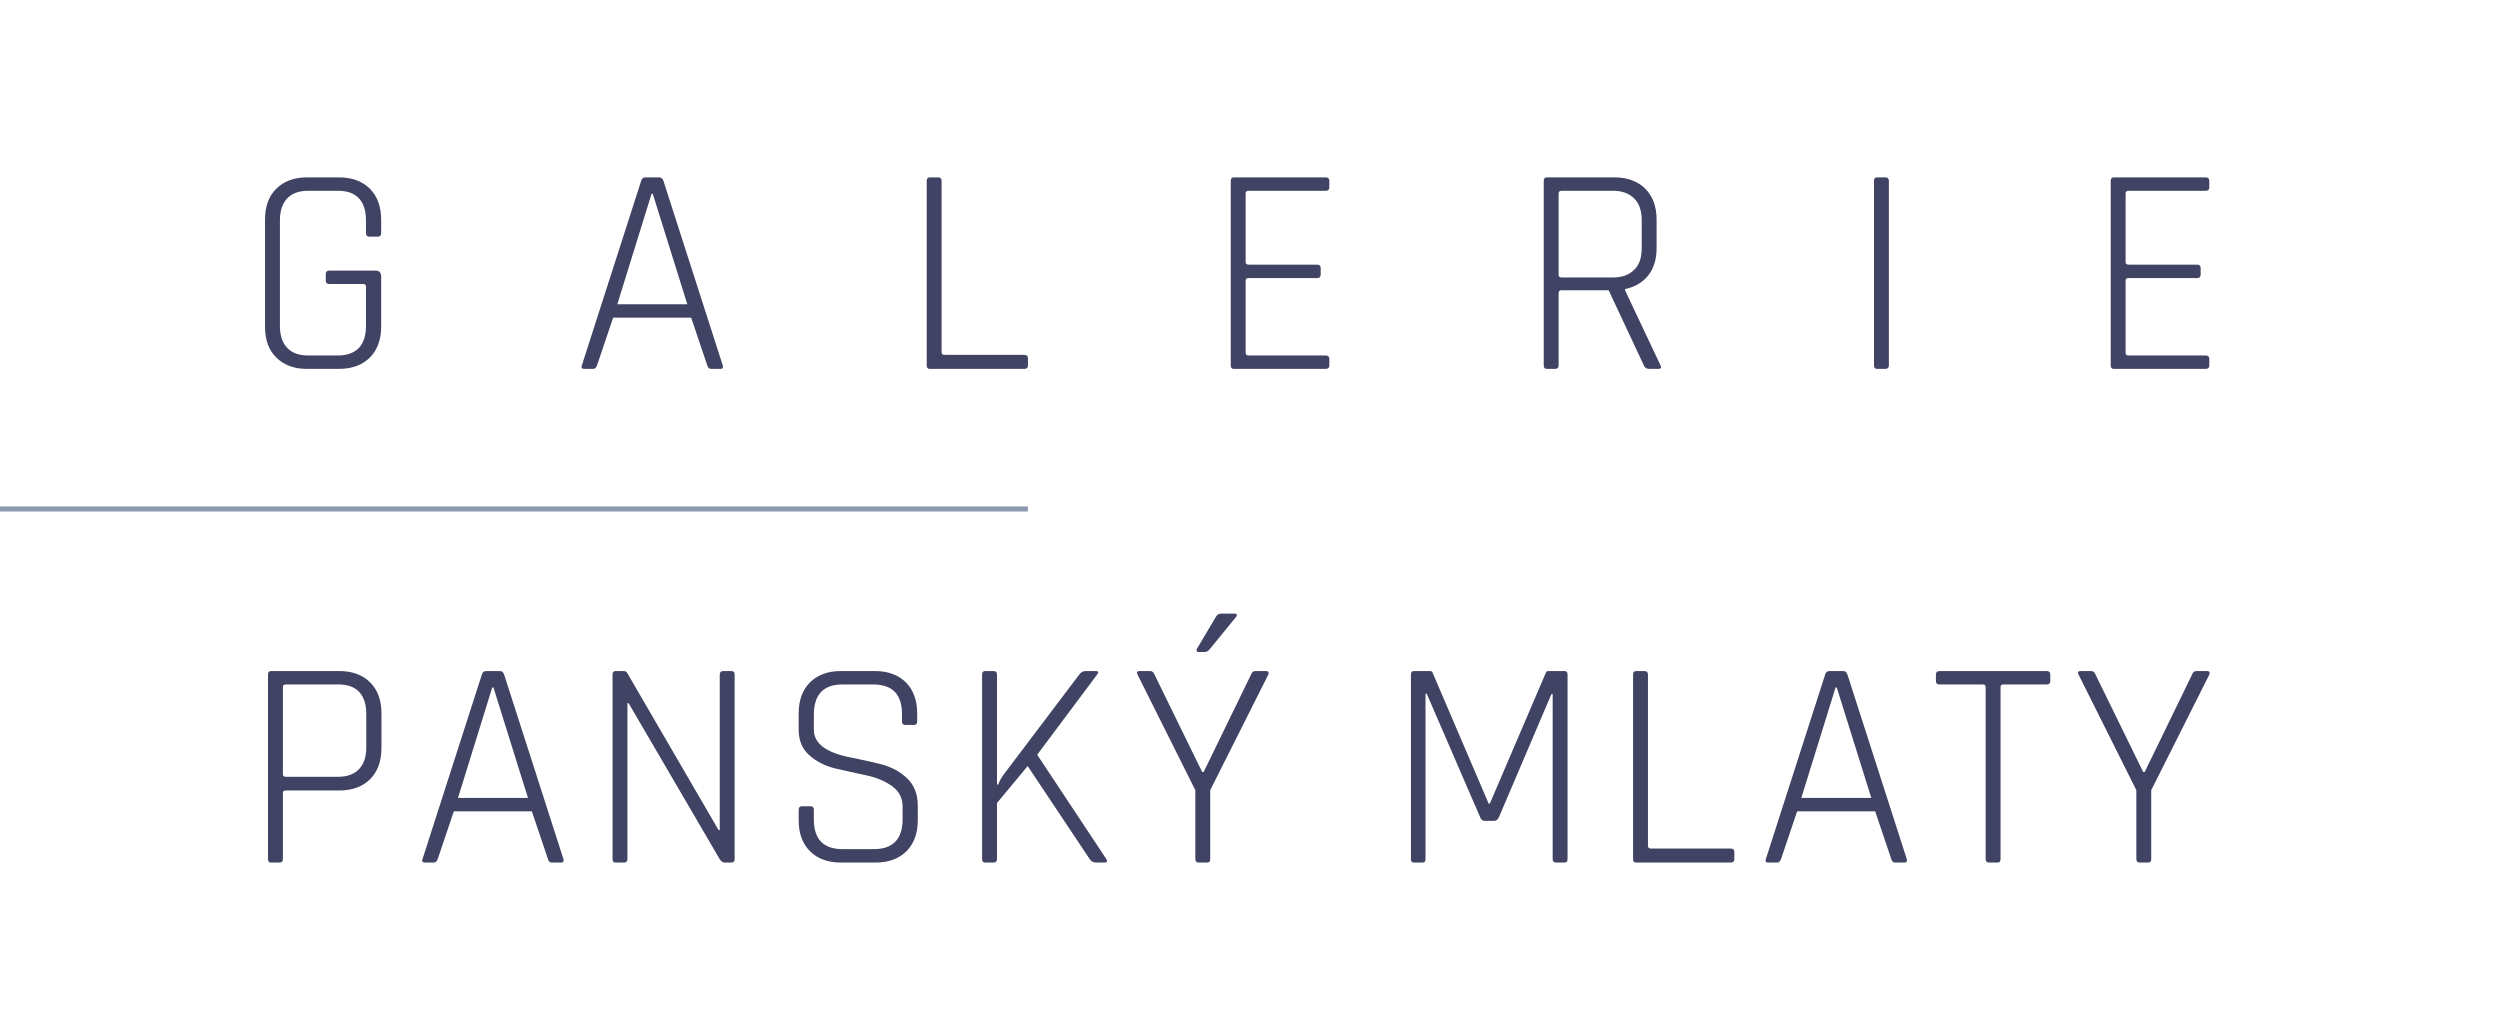 <?xml version="1.0" encoding="UTF-8" standalone="no"?>
<!DOCTYPE svg PUBLIC "-//W3C//DTD SVG 1.1//EN" "http://www.w3.org/Graphics/SVG/1.1/DTD/svg11.dtd">
<svg width="100%" height="100%" viewBox="0 0 1749 709" version="1.1" xmlns="http://www.w3.org/2000/svg" xmlns:xlink="http://www.w3.org/1999/xlink" xml:space="preserve" xmlns:serif="http://www.serif.com/" style="fill-rule:evenodd;clip-rule:evenodd;stroke-linejoin:round;stroke-miterlimit:2;">
    <g transform="matrix(1,0,0,1,-14.529,-235.748)">
        <g transform="matrix(208.333,0,0,208.333,184.318,839.182)">
            <path d="M0.124,-0L0.095,-0C0.088,-0 0.085,-0.004 0.085,-0.012L0.085,-0.631C0.085,-0.639 0.088,-0.643 0.095,-0.643L0.325,-0.643C0.368,-0.643 0.403,-0.63 0.428,-0.605C0.453,-0.58 0.466,-0.545 0.466,-0.501L0.466,-0.384C0.466,-0.34 0.453,-0.305 0.428,-0.28C0.403,-0.255 0.368,-0.242 0.325,-0.242L0.145,-0.242C0.138,-0.242 0.135,-0.239 0.135,-0.234L0.135,-0.012C0.135,-0.004 0.131,-0 0.124,-0ZM0.145,-0.288L0.321,-0.288C0.352,-0.288 0.375,-0.297 0.391,-0.314C0.407,-0.331 0.415,-0.355 0.415,-0.386L0.415,-0.499C0.415,-0.531 0.407,-0.556 0.391,-0.573C0.375,-0.59 0.352,-0.598 0.321,-0.598L0.145,-0.598C0.138,-0.598 0.135,-0.595 0.135,-0.589L0.135,-0.296C0.135,-0.291 0.138,-0.288 0.145,-0.288Z" style="fill:rgb(64,67,99);fill-rule:nonzero;"/>
        </g>
        <g transform="matrix(208.333,0,0,208.333,303.902,839.182)">
            <path d="M0.068,-0L0.037,-0C0.03,-0 0.027,-0.004 0.03,-0.012L0.229,-0.631C0.231,-0.639 0.236,-0.643 0.243,-0.643L0.29,-0.643C0.297,-0.643 0.301,-0.639 0.304,-0.631L0.503,-0.012C0.505,-0.004 0.503,-0 0.496,-0L0.464,-0C0.457,-0 0.453,-0.004 0.451,-0.012L0.397,-0.172L0.135,-0.172L0.081,-0.012C0.078,-0.004 0.074,-0 0.068,-0ZM0.264,-0.588L0.149,-0.217L0.384,-0.217L0.268,-0.588L0.264,-0.588Z" style="fill:rgb(64,67,99);fill-rule:nonzero;"/>
        </g>
        <g transform="matrix(208.333,0,0,208.333,425.36,839.182)">
            <path d="M0.124,-0L0.095,-0C0.088,-0 0.085,-0.004 0.085,-0.012L0.085,-0.631C0.085,-0.639 0.088,-0.643 0.095,-0.643L0.122,-0.643C0.128,-0.643 0.132,-0.641 0.134,-0.637L0.441,-0.109L0.445,-0.109L0.445,-0.631C0.445,-0.639 0.449,-0.643 0.456,-0.643L0.484,-0.643C0.491,-0.643 0.495,-0.639 0.495,-0.631L0.495,-0.012C0.495,-0.004 0.491,-0 0.484,-0L0.461,-0C0.455,-0 0.45,-0.004 0.445,-0.011L0.139,-0.535L0.135,-0.535L0.135,-0.012C0.135,-0.004 0.131,-0 0.124,-0Z" style="fill:rgb(64,67,99);fill-rule:nonzero;"/>
        </g>
        <g transform="matrix(208.333,0,0,208.333,556.402,839.182)">
            <path d="M0.081,-0.142L0.081,-0.178C0.081,-0.185 0.085,-0.189 0.092,-0.189L0.121,-0.189C0.128,-0.189 0.132,-0.185 0.132,-0.178L0.132,-0.145C0.132,-0.078 0.164,-0.045 0.229,-0.045L0.333,-0.045C0.398,-0.045 0.43,-0.079 0.43,-0.146L0.43,-0.188C0.43,-0.217 0.418,-0.24 0.394,-0.257C0.37,-0.274 0.341,-0.286 0.307,-0.293C0.273,-0.3 0.239,-0.308 0.204,-0.316C0.17,-0.324 0.141,-0.339 0.117,-0.36C0.093,-0.381 0.081,-0.41 0.081,-0.446L0.081,-0.501C0.081,-0.545 0.094,-0.58 0.119,-0.605C0.144,-0.63 0.179,-0.643 0.222,-0.643L0.338,-0.643C0.381,-0.643 0.416,-0.63 0.441,-0.605C0.466,-0.58 0.479,-0.545 0.479,-0.501L0.479,-0.473C0.479,-0.466 0.475,-0.462 0.468,-0.462L0.439,-0.462C0.432,-0.462 0.428,-0.466 0.428,-0.473L0.428,-0.498C0.428,-0.565 0.396,-0.598 0.331,-0.598L0.228,-0.598C0.164,-0.598 0.132,-0.564 0.132,-0.496L0.132,-0.446C0.132,-0.4 0.173,-0.369 0.255,-0.353C0.289,-0.346 0.323,-0.339 0.358,-0.33C0.392,-0.321 0.421,-0.306 0.445,-0.283C0.469,-0.26 0.481,-0.23 0.481,-0.191L0.481,-0.142C0.481,-0.098 0.468,-0.063 0.443,-0.038C0.418,-0.013 0.383,-0 0.34,-0L0.222,-0C0.179,-0 0.144,-0.013 0.119,-0.038C0.094,-0.063 0.081,-0.098 0.081,-0.142Z" style="fill:rgb(64,67,99);fill-rule:nonzero;"/>
        </g>
        <g transform="matrix(208.333,0,0,208.333,683.902,839.182)">
            <path d="M0.124,-0L0.095,-0C0.088,-0 0.085,-0.004 0.085,-0.012L0.085,-0.631C0.085,-0.639 0.088,-0.643 0.095,-0.643L0.124,-0.643C0.131,-0.643 0.135,-0.639 0.135,-0.631L0.135,-0.262L0.139,-0.262C0.143,-0.273 0.149,-0.284 0.157,-0.295L0.411,-0.631C0.417,-0.639 0.424,-0.643 0.432,-0.643L0.467,-0.643C0.476,-0.643 0.477,-0.639 0.471,-0.631L0.27,-0.362L0.502,-0.012C0.507,-0.004 0.505,-0 0.496,-0L0.468,-0C0.458,-0 0.451,-0.004 0.446,-0.012L0.238,-0.324L0.135,-0.2L0.135,-0.012C0.135,-0.004 0.131,-0 0.124,-0Z" style="fill:rgb(64,67,99);fill-rule:nonzero;"/>
        </g>
        <g transform="matrix(208.333,0,0,208.333,804.735,839.182)">
            <path d="M0.308,-0.836L0.353,-0.836C0.356,-0.836 0.359,-0.835 0.36,-0.833C0.361,-0.831 0.361,-0.828 0.358,-0.825L0.269,-0.716C0.264,-0.71 0.259,-0.707 0.252,-0.707L0.232,-0.707C0.225,-0.707 0.223,-0.711 0.227,-0.719L0.29,-0.825C0.294,-0.832 0.3,-0.836 0.308,-0.836ZM0.261,-0L0.232,-0C0.225,-0 0.221,-0.004 0.221,-0.012L0.221,-0.243L0.027,-0.631C0.023,-0.639 0.025,-0.643 0.034,-0.643L0.07,-0.643C0.076,-0.643 0.081,-0.639 0.084,-0.631L0.244,-0.304L0.249,-0.304L0.408,-0.631C0.411,-0.639 0.416,-0.643 0.422,-0.643L0.459,-0.643C0.466,-0.643 0.469,-0.639 0.466,-0.631L0.271,-0.243L0.271,-0.012C0.271,-0.004 0.268,-0 0.261,-0Z" style="fill:rgb(64,67,99);fill-rule:nonzero;"/>
        </g>
        <g transform="matrix(208.333,0,0,208.333,983.902,839.182)">
            <path d="M0.547,-0.643L0.601,-0.643C0.608,-0.643 0.611,-0.639 0.611,-0.631L0.611,-0.012C0.611,-0.004 0.608,-0 0.601,-0L0.572,-0C0.565,-0 0.561,-0.004 0.561,-0.012L0.561,-0.566L0.557,-0.566L0.38,-0.151C0.376,-0.144 0.371,-0.14 0.365,-0.14L0.332,-0.14C0.325,-0.14 0.321,-0.144 0.318,-0.151L0.138,-0.567L0.134,-0.567L0.134,-0.012C0.134,-0.004 0.131,-0 0.124,-0L0.095,-0C0.088,-0 0.085,-0.004 0.085,-0.012L0.085,-0.631C0.085,-0.639 0.088,-0.643 0.095,-0.643L0.149,-0.643C0.154,-0.643 0.157,-0.641 0.158,-0.637L0.346,-0.198L0.35,-0.198L0.538,-0.637C0.539,-0.641 0.542,-0.643 0.547,-0.643Z" style="fill:rgb(64,67,99);fill-rule:nonzero;"/>
        </g>
        <g transform="matrix(208.333,0,0,208.333,1139.32,839.182)">
            <path d="M0.413,-0L0.095,-0C0.088,-0 0.085,-0.004 0.085,-0.012L0.085,-0.631C0.085,-0.639 0.088,-0.643 0.095,-0.643L0.124,-0.643C0.131,-0.643 0.135,-0.639 0.135,-0.631L0.135,-0.056C0.135,-0.05 0.138,-0.047 0.145,-0.047L0.413,-0.047C0.421,-0.047 0.425,-0.043 0.425,-0.036L0.425,-0.011C0.425,-0.004 0.421,-0 0.413,-0Z" style="fill:rgb(64,67,99);fill-rule:nonzero;"/>
        </g>
        <g transform="matrix(208.333,0,0,208.333,1243.69,839.182)">
            <path d="M0.068,-0L0.037,-0C0.03,-0 0.027,-0.004 0.03,-0.012L0.229,-0.631C0.231,-0.639 0.236,-0.643 0.243,-0.643L0.29,-0.643C0.297,-0.643 0.301,-0.639 0.304,-0.631L0.503,-0.012C0.505,-0.004 0.503,-0 0.496,-0L0.464,-0C0.457,-0 0.453,-0.004 0.451,-0.012L0.397,-0.172L0.135,-0.172L0.081,-0.012C0.078,-0.004 0.074,-0 0.068,-0ZM0.264,-0.588L0.149,-0.217L0.384,-0.217L0.268,-0.588L0.264,-0.588Z" style="fill:rgb(64,67,99);fill-rule:nonzero;"/>
        </g>
        <g transform="matrix(208.333,0,0,208.333,1365.15,839.182)">
            <path d="M0.225,-0L0.196,-0C0.189,-0 0.185,-0.004 0.185,-0.012L0.185,-0.589C0.185,-0.595 0.182,-0.598 0.175,-0.598L0.03,-0.598C0.022,-0.598 0.018,-0.602 0.018,-0.609L0.018,-0.632C0.018,-0.639 0.022,-0.643 0.03,-0.643L0.39,-0.643C0.398,-0.643 0.402,-0.639 0.402,-0.632L0.402,-0.609C0.402,-0.602 0.398,-0.598 0.39,-0.598L0.245,-0.598C0.238,-0.598 0.235,-0.595 0.235,-0.589L0.235,-0.012C0.235,-0.004 0.232,-0 0.225,-0Z" style="fill:rgb(64,67,99);fill-rule:nonzero;"/>
        </g>
        <g transform="matrix(208.333,0,0,208.333,1463.07,839.182)">
            <path d="M0.261,-0L0.232,-0C0.225,-0 0.221,-0.004 0.221,-0.012L0.221,-0.243L0.027,-0.631C0.023,-0.639 0.025,-0.643 0.034,-0.643L0.07,-0.643C0.076,-0.643 0.081,-0.639 0.084,-0.631L0.244,-0.304L0.249,-0.304L0.408,-0.631C0.411,-0.639 0.416,-0.643 0.422,-0.643L0.459,-0.643C0.466,-0.643 0.469,-0.639 0.466,-0.631L0.271,-0.243L0.271,-0.012C0.271,-0.004 0.268,-0 0.261,-0Z" style="fill:rgb(64,67,99);fill-rule:nonzero;"/>
        </g>
    </g>
    <g transform="matrix(1,0,0,1,-14.529,-581.118)">
        <g transform="matrix(208.333,0,0,208.333,184.318,839.182)">
            <path d="M0.324,-0L0.215,-0C0.172,-0 0.138,-0.013 0.113,-0.038C0.087,-0.063 0.075,-0.098 0.075,-0.142L0.075,-0.501C0.075,-0.545 0.087,-0.58 0.113,-0.605C0.138,-0.63 0.172,-0.643 0.215,-0.643L0.324,-0.643C0.367,-0.643 0.402,-0.63 0.427,-0.605C0.452,-0.58 0.465,-0.545 0.465,-0.501L0.465,-0.456C0.465,-0.448 0.461,-0.444 0.454,-0.444L0.425,-0.444C0.418,-0.444 0.414,-0.448 0.414,-0.456L0.414,-0.499C0.414,-0.531 0.406,-0.556 0.39,-0.573C0.374,-0.59 0.351,-0.598 0.32,-0.598L0.219,-0.598C0.188,-0.598 0.165,-0.589 0.149,-0.572C0.133,-0.555 0.125,-0.53 0.125,-0.499L0.125,-0.144C0.125,-0.113 0.133,-0.088 0.149,-0.071C0.165,-0.054 0.188,-0.045 0.219,-0.045L0.32,-0.045C0.351,-0.045 0.374,-0.054 0.39,-0.07C0.406,-0.087 0.414,-0.112 0.414,-0.144L0.414,-0.276C0.414,-0.282 0.411,-0.285 0.405,-0.285L0.29,-0.285C0.283,-0.285 0.279,-0.289 0.279,-0.296L0.279,-0.319C0.279,-0.326 0.283,-0.33 0.29,-0.33L0.446,-0.33C0.459,-0.33 0.465,-0.323 0.465,-0.31L0.465,-0.142C0.465,-0.098 0.452,-0.063 0.427,-0.038C0.402,-0.013 0.367,-0 0.324,-0Z" style="fill:rgb(64,67,99);fill-rule:nonzero;"/>
        </g>
        <g transform="matrix(208.333,0,0,208.333,415.36,839.182)">
            <path d="M0.068,-0L0.037,-0C0.03,-0 0.027,-0.004 0.03,-0.012L0.229,-0.631C0.231,-0.639 0.236,-0.643 0.243,-0.643L0.29,-0.643C0.297,-0.643 0.301,-0.639 0.304,-0.631L0.503,-0.012C0.505,-0.004 0.503,-0 0.496,-0L0.464,-0C0.457,-0 0.453,-0.004 0.451,-0.012L0.397,-0.172L0.135,-0.172L0.081,-0.012C0.078,-0.004 0.074,-0 0.068,-0ZM0.264,-0.588L0.149,-0.217L0.384,-0.217L0.268,-0.588L0.264,-0.588Z" style="fill:rgb(64,67,99);fill-rule:nonzero;"/>
        </g>
        <g transform="matrix(208.333,0,0,208.333,645.152,839.182)">
            <path d="M0.413,-0L0.095,-0C0.088,-0 0.085,-0.004 0.085,-0.012L0.085,-0.631C0.085,-0.639 0.088,-0.643 0.095,-0.643L0.124,-0.643C0.131,-0.643 0.135,-0.639 0.135,-0.631L0.135,-0.056C0.135,-0.05 0.138,-0.047 0.145,-0.047L0.413,-0.047C0.421,-0.047 0.425,-0.043 0.425,-0.036L0.425,-0.011C0.425,-0.004 0.421,-0 0.413,-0Z" style="fill:rgb(64,67,99);fill-rule:nonzero;"/>
        </g>
        <g transform="matrix(208.333,0,0,208.333,857.86,839.182)">
            <path d="M0.404,-0L0.095,-0C0.088,-0 0.085,-0.004 0.085,-0.012L0.085,-0.631C0.085,-0.639 0.088,-0.643 0.095,-0.643L0.404,-0.643C0.412,-0.643 0.416,-0.639 0.416,-0.632L0.416,-0.609C0.416,-0.602 0.412,-0.598 0.404,-0.598L0.145,-0.598C0.138,-0.598 0.135,-0.595 0.135,-0.589L0.135,-0.359C0.135,-0.353 0.138,-0.35 0.145,-0.35L0.376,-0.35C0.383,-0.35 0.387,-0.346 0.387,-0.339L0.387,-0.316C0.387,-0.309 0.383,-0.305 0.376,-0.305L0.145,-0.305C0.138,-0.305 0.135,-0.302 0.135,-0.296L0.135,-0.054C0.135,-0.048 0.138,-0.045 0.145,-0.045L0.404,-0.045C0.412,-0.045 0.416,-0.041 0.416,-0.034L0.416,-0.011C0.416,-0.004 0.412,-0 0.404,-0Z" style="fill:rgb(64,67,99);fill-rule:nonzero;"/>
        </g>
        <g transform="matrix(208.333,0,0,208.333,1076.82,839.182)">
            <path d="M0.124,-0L0.095,-0C0.088,-0 0.085,-0.004 0.085,-0.012L0.085,-0.631C0.085,-0.639 0.088,-0.643 0.095,-0.643L0.323,-0.643C0.366,-0.643 0.401,-0.63 0.426,-0.605C0.451,-0.58 0.464,-0.545 0.464,-0.501L0.464,-0.406C0.464,-0.369 0.455,-0.338 0.436,-0.314C0.417,-0.29 0.391,-0.275 0.358,-0.268L0.358,-0.264L0.477,-0.012C0.481,-0.004 0.479,-0 0.47,-0L0.439,-0C0.43,-0 0.424,-0.004 0.421,-0.012L0.303,-0.264L0.145,-0.264C0.138,-0.264 0.135,-0.261 0.135,-0.255L0.135,-0.012C0.135,-0.004 0.131,-0 0.124,-0ZM0.145,-0.307L0.318,-0.307C0.349,-0.307 0.372,-0.316 0.389,-0.333C0.406,-0.349 0.414,-0.374 0.414,-0.405L0.414,-0.499C0.414,-0.53 0.406,-0.555 0.389,-0.572C0.372,-0.589 0.349,-0.598 0.318,-0.598L0.145,-0.598C0.138,-0.598 0.135,-0.595 0.135,-0.589L0.135,-0.316C0.135,-0.31 0.138,-0.307 0.145,-0.307Z" style="fill:rgb(64,67,99);fill-rule:nonzero;"/>
        </g>
        <g transform="matrix(208.333,0,0,208.333,1306.82,839.182)">
            <path d="M0.14,-0.631L0.14,-0.012C0.14,-0.004 0.136,-0 0.129,-0L0.1,-0C0.093,-0 0.09,-0.004 0.09,-0.012L0.09,-0.631C0.09,-0.639 0.093,-0.643 0.1,-0.643L0.129,-0.643C0.136,-0.643 0.14,-0.639 0.14,-0.631Z" style="fill:rgb(64,67,99);fill-rule:nonzero;"/>
        </g>
        <g transform="matrix(208.333,0,0,208.333,1473.48,839.182)">
            <path d="M0.404,-0L0.095,-0C0.088,-0 0.085,-0.004 0.085,-0.012L0.085,-0.631C0.085,-0.639 0.088,-0.643 0.095,-0.643L0.404,-0.643C0.412,-0.643 0.416,-0.639 0.416,-0.632L0.416,-0.609C0.416,-0.602 0.412,-0.598 0.404,-0.598L0.145,-0.598C0.138,-0.598 0.135,-0.595 0.135,-0.589L0.135,-0.359C0.135,-0.353 0.138,-0.35 0.145,-0.35L0.376,-0.35C0.383,-0.35 0.387,-0.346 0.387,-0.339L0.387,-0.316C0.387,-0.309 0.383,-0.305 0.376,-0.305L0.145,-0.305C0.138,-0.305 0.135,-0.302 0.135,-0.296L0.135,-0.054C0.135,-0.048 0.138,-0.045 0.145,-0.045L0.404,-0.045C0.412,-0.045 0.416,-0.041 0.416,-0.034L0.416,-0.011C0.416,-0.004 0.412,-0 0.404,-0Z" style="fill:rgb(64,67,99);fill-rule:nonzero;"/>
        </g>
    </g>
    <g transform="matrix(1,0,0,0.242,0,198.555)">
        <rect x="0" y="643.657" width="719.13" height="14.641" style="fill:rgb(141,153,174);"/>
    </g>
</svg>
